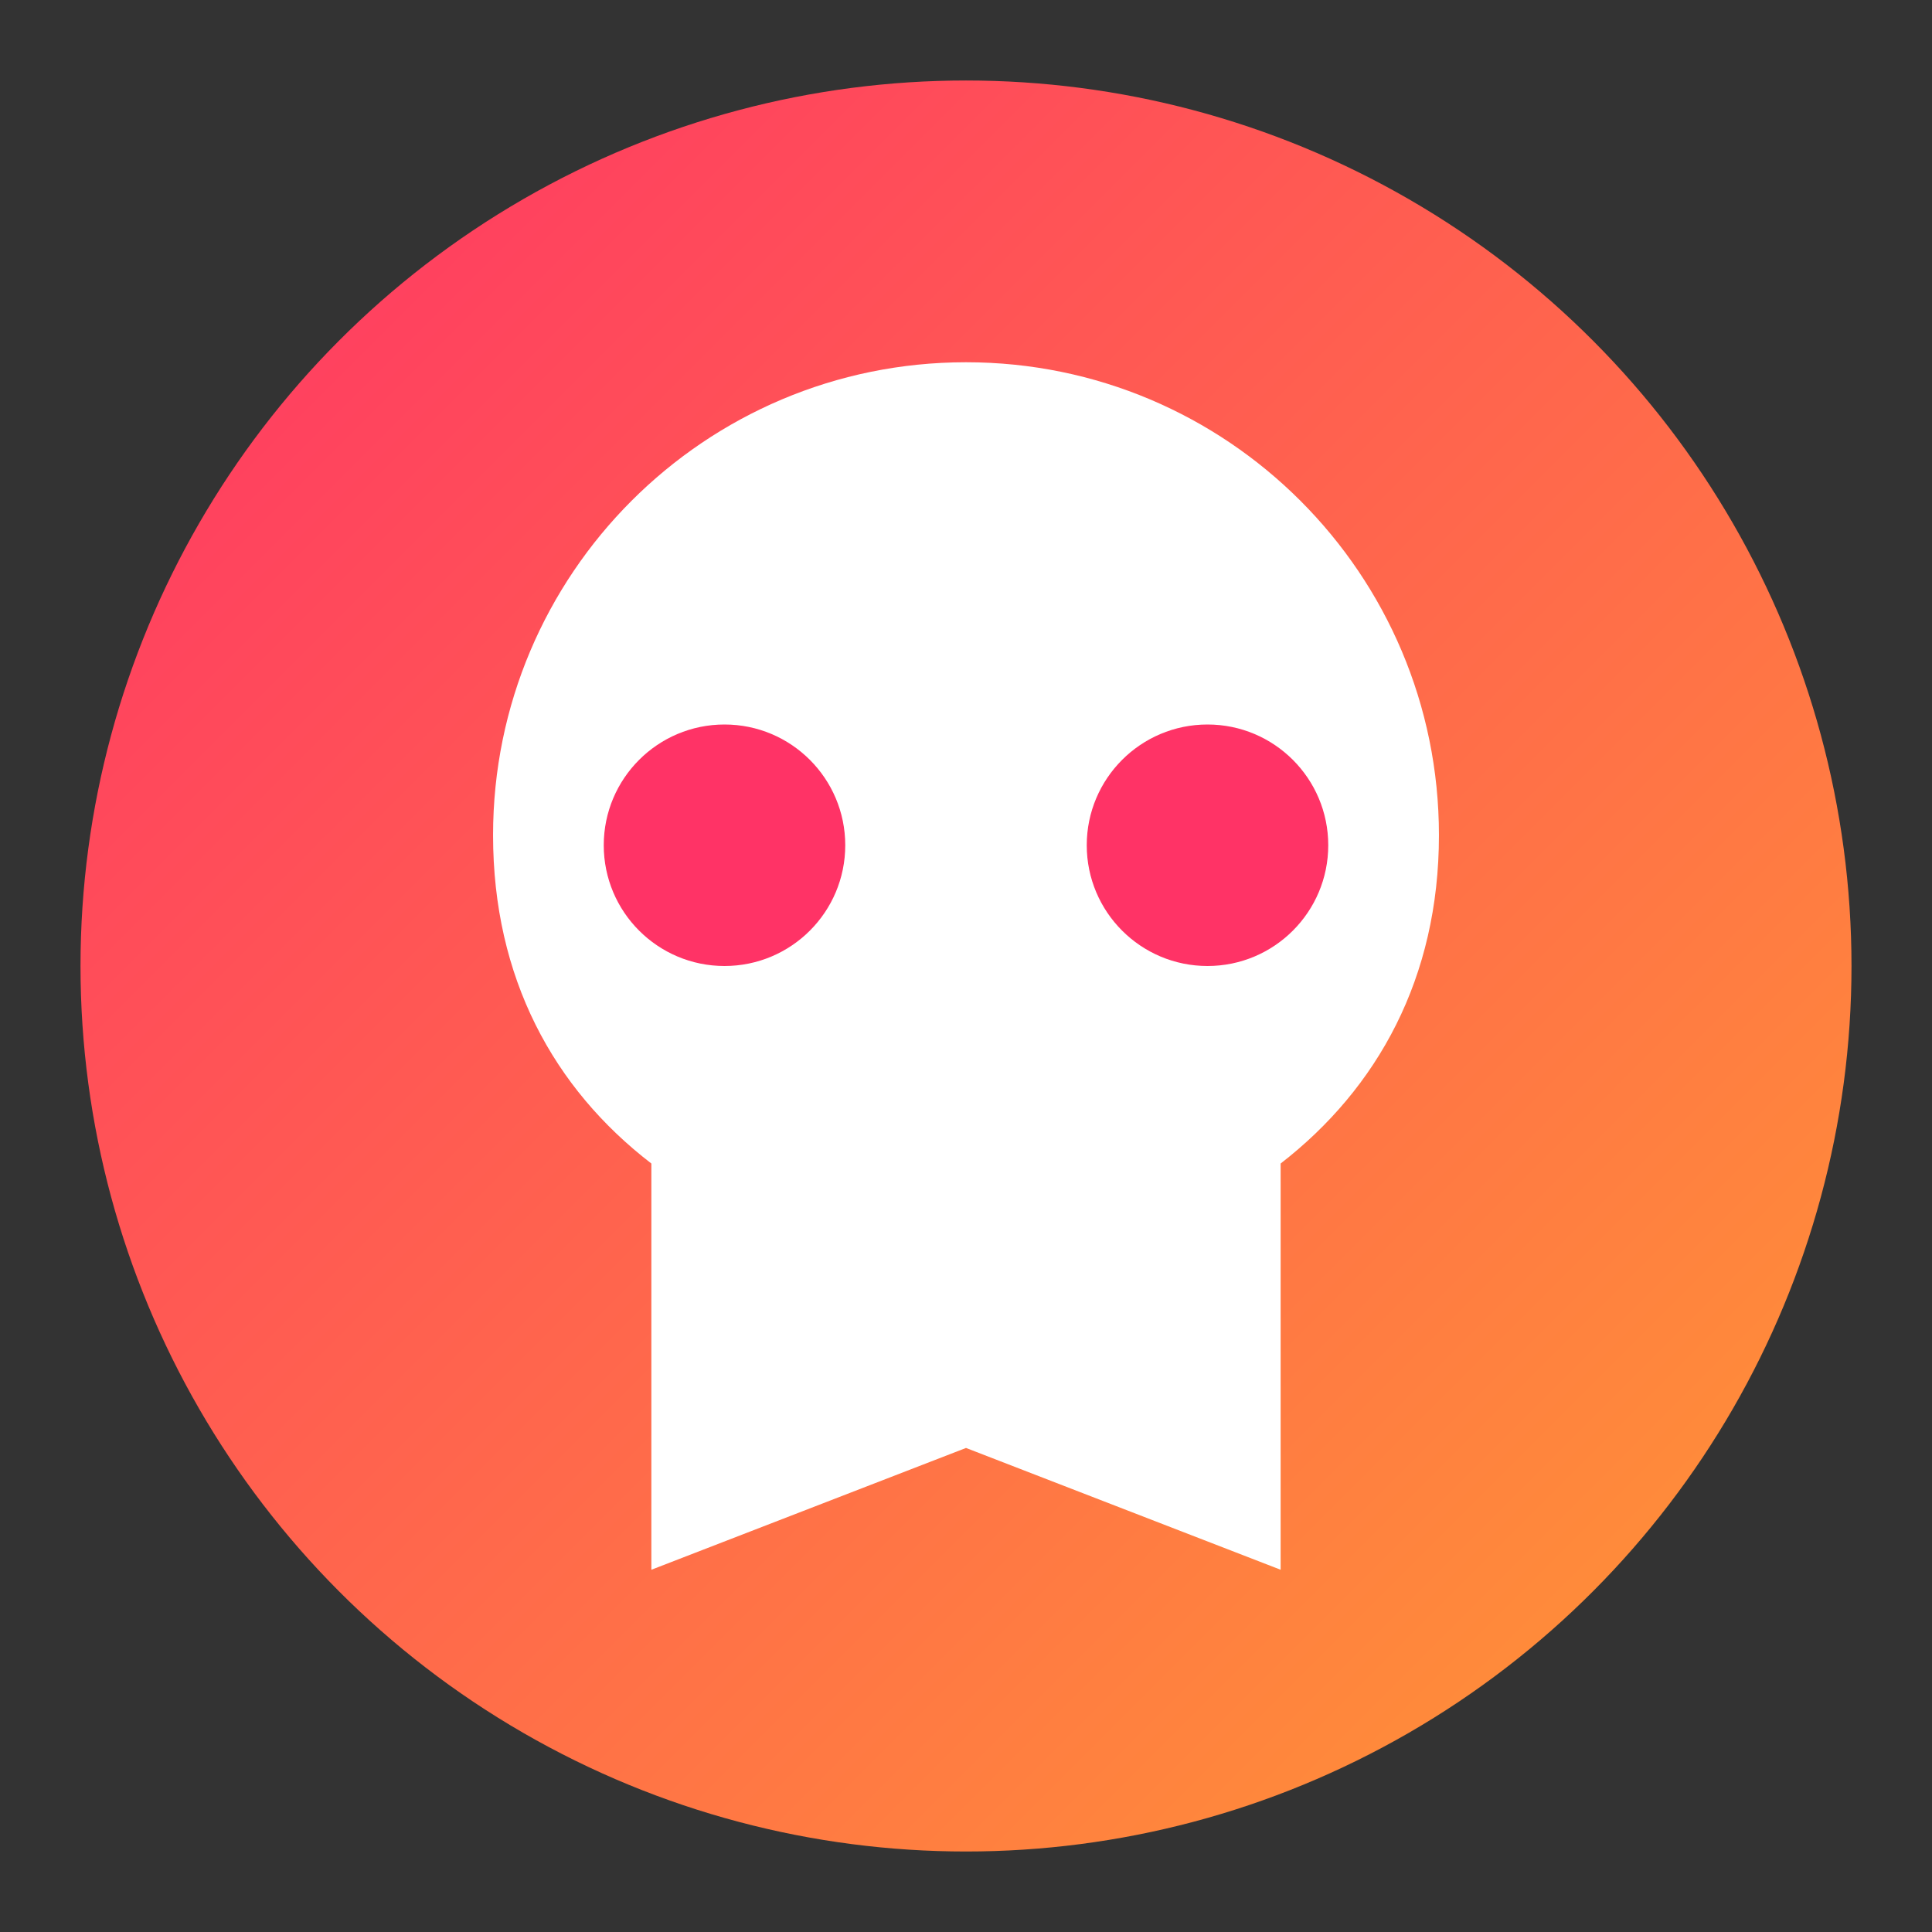<?xml version="1.0" encoding="UTF-8"?>
<svg xmlns="http://www.w3.org/2000/svg" width="192" height="192" viewBox="0 0 192 192">
  <rect x="0" y="0" width="192" height="192" fill="#333333" stroke="none"/>
  <defs>
    <linearGradient id="gradient" x1="0%" y1="0%" x2="100%" y2="100%">
      <stop offset="0%" stop-color="#FF3366" />
      <stop offset="100%" stop-color="#FF9933" />
    </linearGradient>
  </defs>
  <circle cx="96" cy="96" r="88" fill="url(#gradient)" />
  <path d="M96,36 C70.042,36 49,57.042 49,83 C49,97.158 55.,108.156 64.732,115.63 L64.732,156 L96,143.896 L127.268,156 L127.268,115.63 C136.913,108.156 143,97.158 143,83 C143,57.042 121.958,36 96,36 Z" fill="white"/>
  <circle cx="72" cy="84" r="12" fill="#FF3366" />
  <circle cx="120" cy="84" r="12" fill="#FF3366" />
</svg>

